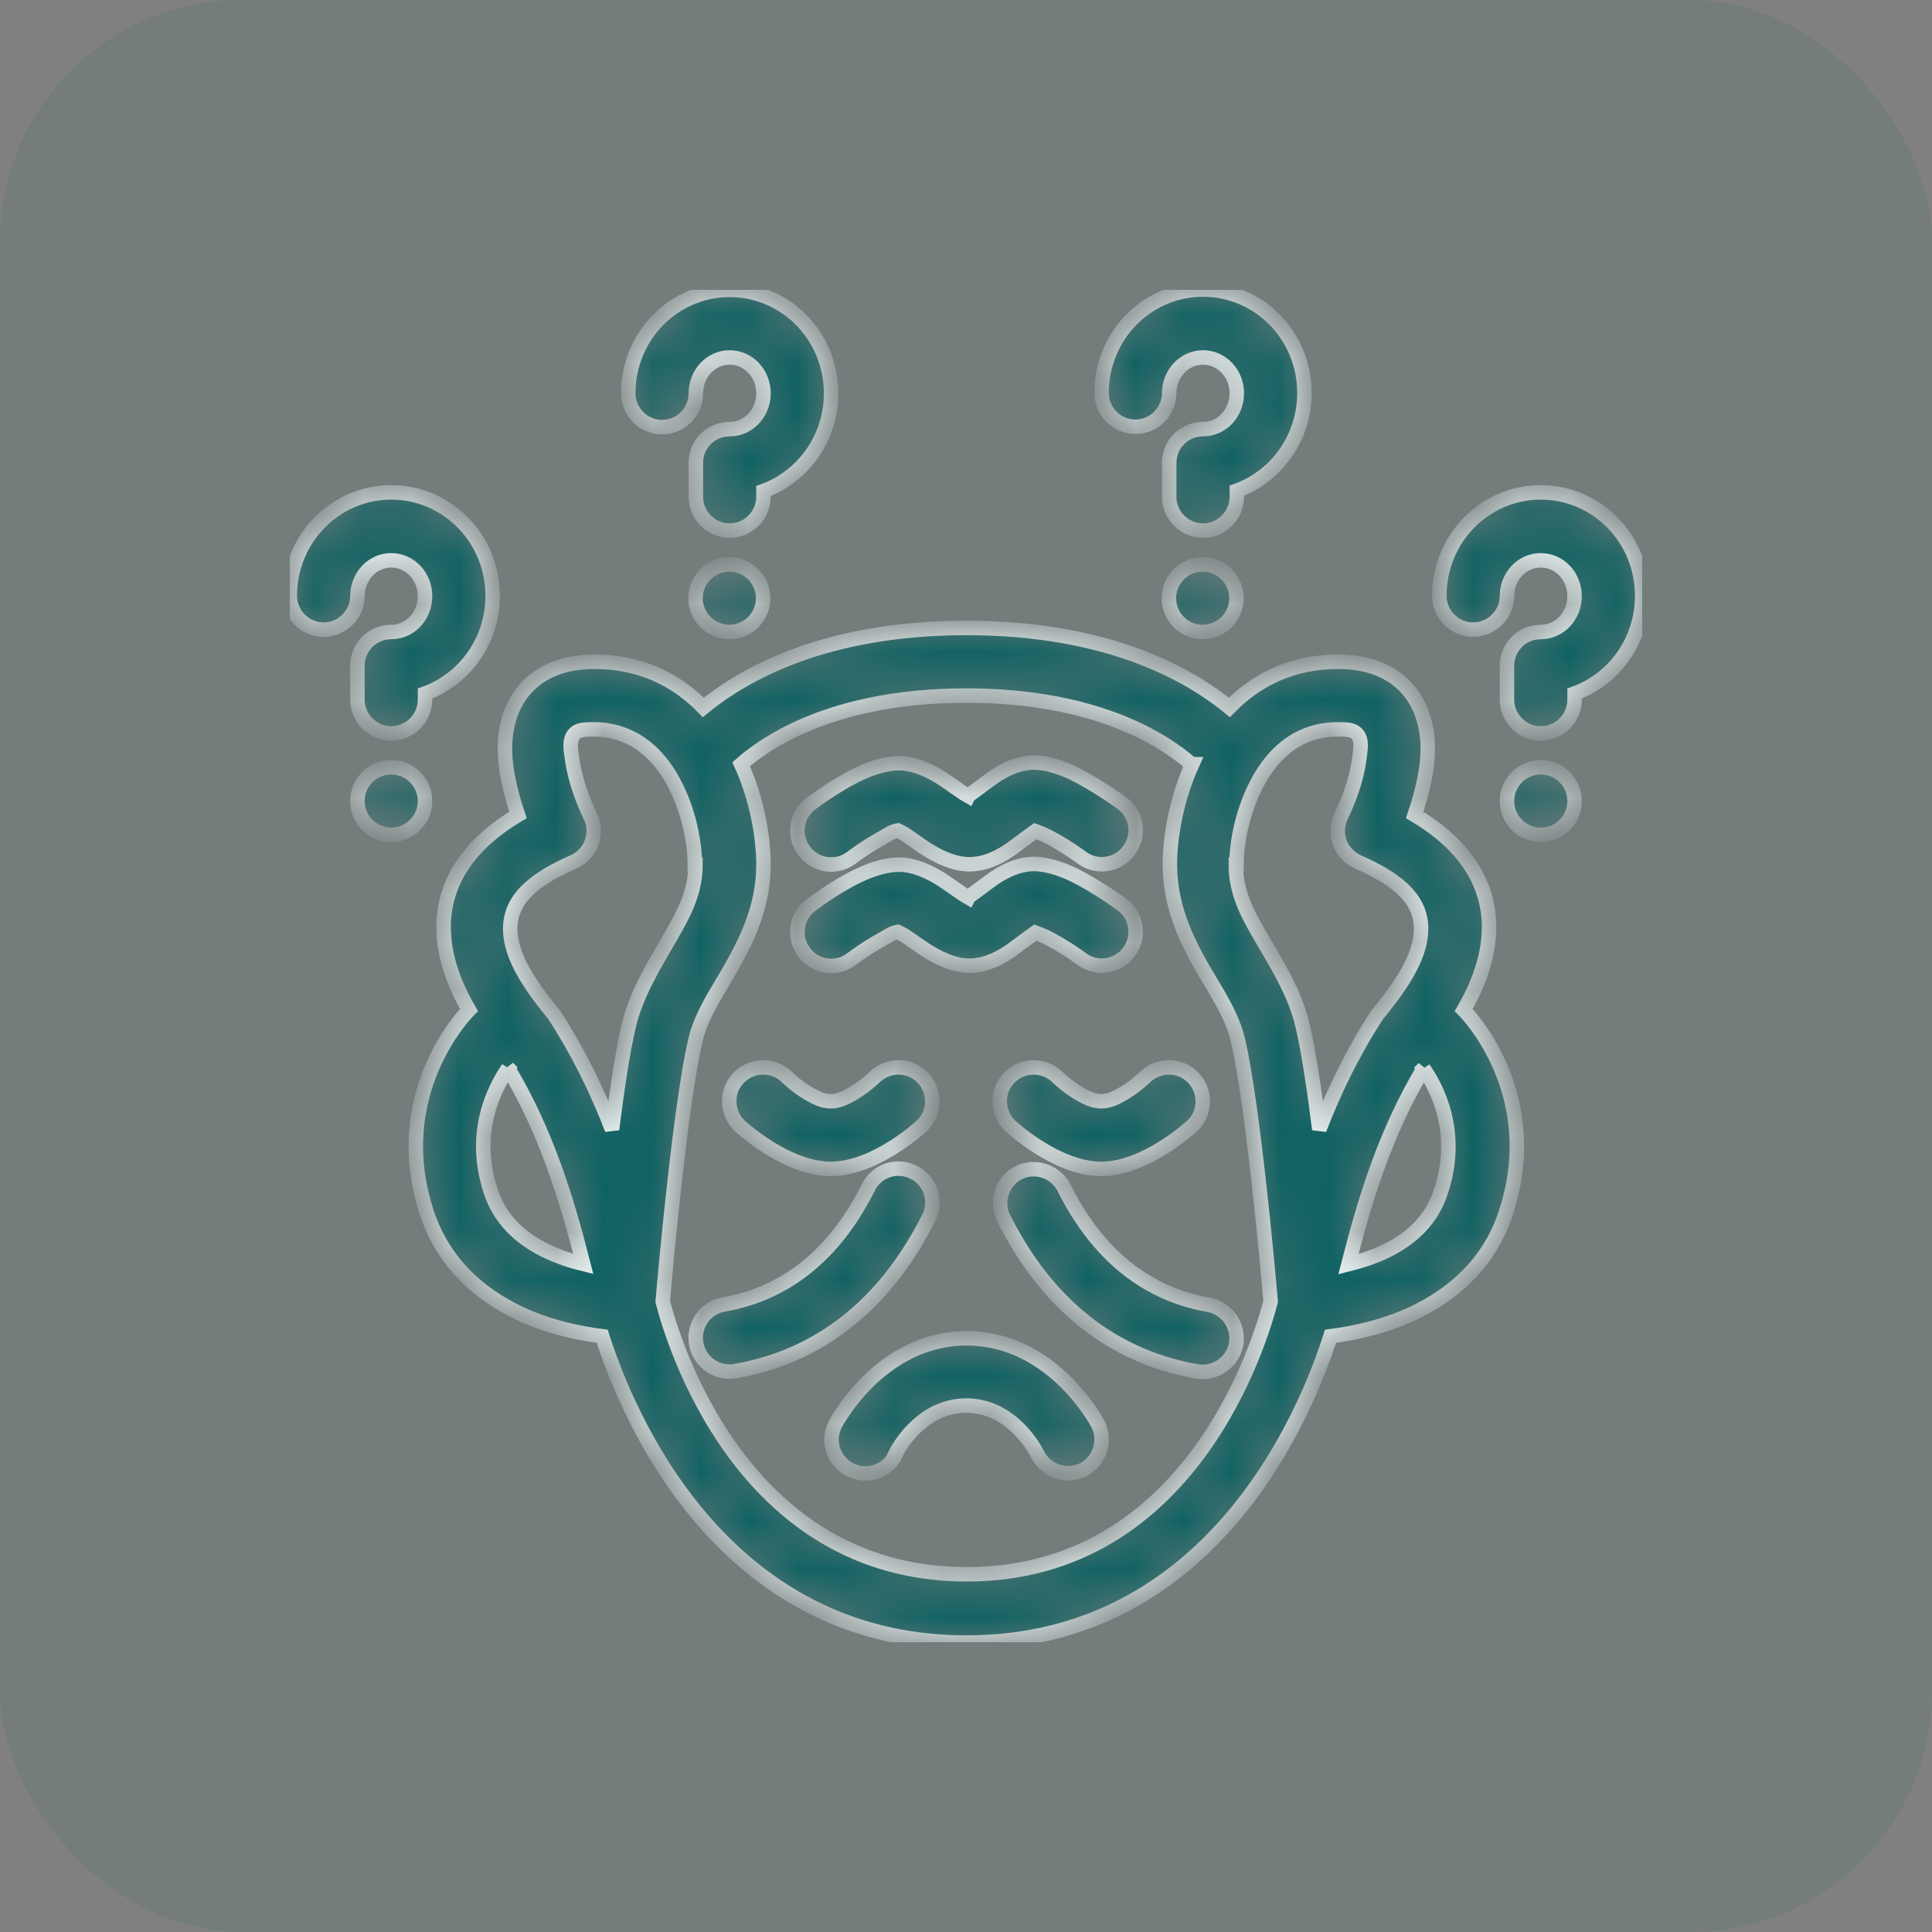 <?xml version="1.0" encoding="UTF-8"?> <svg xmlns="http://www.w3.org/2000/svg" width="40" height="40" viewBox="0 0 40 40" fill="none"><rect x="0" y="0" width="40" height="40" fill="#808080" stroke="none"/><rect width="40" height="40" rx="5" fill="#0F6263" fill-opacity="0.1"></rect><g clip-path="url(#clip0_943_2634)"><mask id="path-2-inside-1_943_2634" fill="white"><path fill-rule="evenodd" clip-rule="evenodd" d="M14.561 14.646C14.015 14.086 13.28 13.701 12.307 13.701C11.642 13.701 11.215 13.918 10.935 14.198C10.641 14.499 10.487 14.898 10.459 15.346C10.424 15.857 10.578 16.438 10.725 16.872C9.815 17.411 9.332 18.083 9.213 18.825C9.115 19.441 9.262 20.141 9.71 20.911C9.619 21.002 8.023 22.661 8.842 25.125C9.192 26.168 9.948 26.805 10.739 27.183C11.369 27.484 12.027 27.61 12.468 27.666C12.972 29.248 14.911 34.008 20.007 34.008C25.103 34.008 27.042 29.255 27.546 27.666C27.987 27.61 28.638 27.484 29.275 27.183C30.066 26.805 30.829 26.168 31.172 25.125C31.991 22.661 30.395 21.002 30.304 20.911C30.752 20.141 30.899 19.434 30.801 18.825C30.682 18.083 30.199 17.411 29.289 16.872C29.436 16.438 29.59 15.857 29.555 15.346C29.527 14.898 29.373 14.499 29.079 14.198C28.799 13.918 28.365 13.701 27.707 13.701C26.734 13.701 25.999 14.086 25.453 14.646C24.613 13.96 22.94 13.001 20.007 13.001C17.074 13.001 15.401 13.96 14.561 14.646ZM24.669 15.822C24.039 15.269 22.611 14.401 20.007 14.401C17.403 14.401 15.975 15.269 15.345 15.822C15.674 16.55 15.807 17.334 15.807 17.901C15.807 18.734 15.492 19.413 15.121 20.064C14.841 20.554 14.519 21.009 14.393 21.555C14.085 22.899 13.777 26.287 13.721 26.945C13.917 27.708 15.331 32.594 20.014 32.594C24.697 32.594 26.111 27.701 26.307 26.945C26.251 26.287 25.943 22.899 25.635 21.555C25.509 21.009 25.187 20.547 24.907 20.064C24.536 19.413 24.221 18.734 24.221 17.901C24.221 17.334 24.354 16.55 24.683 15.822H24.669ZM18.53 30.116C18.53 30.116 19.013 29.101 20.007 29.101C21.001 29.101 21.484 30.116 21.484 30.116C21.659 30.459 22.079 30.599 22.422 30.431C22.765 30.256 22.905 29.836 22.737 29.493C22.737 29.493 21.82 27.708 20.014 27.708C18.208 27.708 17.291 29.493 17.291 29.493C17.249 29.575 17.224 29.664 17.217 29.756C17.211 29.848 17.222 29.94 17.252 30.028C17.281 30.115 17.327 30.196 17.388 30.265C17.449 30.334 17.523 30.39 17.606 30.431C17.688 30.473 17.778 30.497 17.87 30.504C17.962 30.511 18.054 30.499 18.141 30.47C18.229 30.441 18.309 30.394 18.378 30.333C18.447 30.273 18.504 30.198 18.544 30.116H18.53ZM20.777 25.216C21.575 26.812 22.856 28.058 24.781 28.394C25.159 28.457 25.523 28.205 25.593 27.827C25.656 27.449 25.404 27.085 25.026 27.015C23.577 26.763 22.632 25.797 22.03 24.593C21.946 24.428 21.801 24.303 21.625 24.244C21.45 24.185 21.259 24.197 21.092 24.278C20.749 24.453 20.609 24.873 20.777 25.216ZM17.977 24.586C17.375 25.79 16.43 26.756 14.981 27.008C14.89 27.024 14.804 27.058 14.726 27.107C14.649 27.157 14.582 27.221 14.529 27.296C14.477 27.372 14.439 27.457 14.42 27.547C14.4 27.636 14.398 27.729 14.414 27.82C14.43 27.91 14.464 27.997 14.513 28.074C14.563 28.152 14.627 28.219 14.703 28.271C14.778 28.324 14.863 28.361 14.953 28.381C15.043 28.401 15.136 28.403 15.226 28.387C17.151 28.051 18.432 26.805 19.23 25.209C19.272 25.127 19.297 25.037 19.304 24.945C19.31 24.853 19.299 24.761 19.269 24.674C19.24 24.586 19.194 24.506 19.133 24.436C19.072 24.367 18.998 24.311 18.915 24.271C18.833 24.229 18.743 24.204 18.651 24.197C18.559 24.19 18.467 24.202 18.38 24.231C18.293 24.261 18.212 24.307 18.143 24.368C18.074 24.429 18.017 24.503 17.977 24.586ZM10.522 22.115C10.242 22.521 9.752 23.452 10.165 24.677C10.438 25.489 11.131 25.867 11.733 26.07C11.852 26.112 11.964 26.14 12.076 26.168C11.726 24.796 11.306 23.431 10.515 22.108L10.522 22.115ZM29.478 22.115C28.687 23.438 28.267 24.803 27.917 26.175C28.029 26.147 28.141 26.112 28.26 26.077C28.869 25.874 29.562 25.489 29.828 24.684C30.241 23.452 29.751 22.521 29.471 22.122L29.478 22.115ZM15.303 23.298C15.303 23.298 16.262 24.201 17.2 24.201C18.138 24.201 19.097 23.298 19.097 23.298C19.37 23.025 19.37 22.584 19.097 22.304C18.824 22.031 18.383 22.031 18.103 22.304C18.103 22.304 17.914 22.493 17.648 22.647C17.515 22.724 17.361 22.801 17.2 22.801C17.039 22.801 16.885 22.724 16.752 22.647C16.486 22.493 16.297 22.304 16.297 22.304C16.024 22.031 15.583 22.031 15.303 22.304C15.03 22.577 15.03 23.018 15.303 23.298ZM20.903 23.298C20.903 23.298 21.862 24.201 22.8 24.201C23.738 24.201 24.697 23.298 24.697 23.298C24.97 23.025 24.97 22.584 24.697 22.304C24.424 22.031 23.983 22.031 23.703 22.304C23.703 22.304 23.514 22.493 23.248 22.647C23.115 22.724 22.961 22.801 22.8 22.801C22.639 22.801 22.485 22.724 22.352 22.647C22.086 22.493 21.897 22.304 21.897 22.304C21.624 22.031 21.183 22.031 20.903 22.304C20.63 22.577 20.63 23.018 20.903 23.298ZM14.4 17.901C14.4 18.468 14.155 18.923 13.896 19.371C13.546 19.98 13.175 20.568 13.014 21.247C12.895 21.758 12.776 22.549 12.671 23.382C12.363 22.584 11.985 21.8 11.481 21.023C11.467 21 11.45 20.979 11.432 20.96C10.823 20.218 10.487 19.602 10.578 19.049C10.662 18.538 11.124 18.174 11.873 17.845C12.048 17.768 12.188 17.621 12.251 17.439C12.314 17.257 12.307 17.061 12.216 16.886C12.216 16.886 11.922 16.298 11.845 15.71C11.817 15.514 11.775 15.311 11.901 15.185C11.978 15.108 12.104 15.101 12.286 15.101C13.049 15.101 13.553 15.535 13.875 16.067C14.239 16.676 14.386 17.404 14.386 17.901H14.4ZM25.6 17.901C25.6 17.404 25.747 16.676 26.111 16.067C26.433 15.535 26.93 15.101 27.7 15.101C27.882 15.101 28.008 15.108 28.085 15.185C28.211 15.311 28.169 15.514 28.141 15.71C28.071 16.298 27.77 16.886 27.77 16.886C27.686 17.061 27.672 17.257 27.735 17.439C27.798 17.621 27.938 17.761 28.113 17.845C28.862 18.174 29.324 18.538 29.408 19.049C29.499 19.602 29.163 20.218 28.554 20.96C28.535 20.979 28.519 21 28.505 21.023C28.001 21.8 27.623 22.584 27.315 23.382C27.21 22.549 27.091 21.758 26.972 21.247C26.818 20.568 26.44 19.98 26.09 19.371C25.831 18.93 25.586 18.475 25.586 17.901H25.6ZM20.049 18.58C20.014 18.559 19.958 18.531 19.93 18.51L19.587 18.272C19.265 18.048 18.922 17.901 18.607 17.901C18.383 17.901 18.089 17.978 17.795 18.118C17.298 18.349 16.787 18.741 16.787 18.741C16.479 18.972 16.416 19.413 16.654 19.721C16.885 20.029 17.326 20.092 17.634 19.854C17.634 19.854 17.928 19.63 18.25 19.455C18.369 19.385 18.488 19.308 18.586 19.294C18.614 19.308 18.705 19.35 18.754 19.385L19.097 19.623C19.426 19.847 19.762 19.994 20.07 19.994C20.399 19.994 20.728 19.84 21.036 19.602C21.155 19.511 21.358 19.364 21.435 19.308C21.512 19.336 21.666 19.399 21.764 19.455C22.093 19.63 22.394 19.854 22.394 19.854C22.702 20.085 23.143 20.022 23.374 19.707C23.429 19.633 23.469 19.549 23.492 19.459C23.514 19.37 23.519 19.277 23.505 19.186C23.491 19.095 23.46 19.007 23.412 18.928C23.364 18.85 23.301 18.781 23.227 18.727C23.227 18.727 22.702 18.342 22.212 18.104C21.918 17.964 21.624 17.887 21.407 17.887C21.085 17.887 20.756 18.041 20.448 18.279C20.336 18.363 20.14 18.51 20.056 18.566L20.049 18.58ZM20.049 16.48C20.014 16.459 19.958 16.431 19.93 16.41L19.587 16.172C19.265 15.948 18.922 15.801 18.607 15.801C18.383 15.801 18.089 15.878 17.795 16.018C17.298 16.249 16.787 16.641 16.787 16.641C16.479 16.872 16.416 17.313 16.654 17.621C16.885 17.929 17.326 17.992 17.634 17.754C17.634 17.754 17.928 17.53 18.25 17.355C18.369 17.285 18.488 17.208 18.586 17.194C18.614 17.208 18.705 17.25 18.754 17.285L19.097 17.523C19.426 17.747 19.762 17.894 20.07 17.894C20.399 17.894 20.728 17.74 21.036 17.502C21.155 17.411 21.358 17.264 21.435 17.208C21.512 17.236 21.666 17.299 21.764 17.355C22.093 17.53 22.394 17.754 22.394 17.754C22.702 17.985 23.143 17.922 23.374 17.607C23.429 17.533 23.469 17.449 23.492 17.359C23.514 17.27 23.519 17.177 23.505 17.086C23.491 16.995 23.46 16.907 23.412 16.828C23.364 16.75 23.301 16.681 23.227 16.627C23.227 16.627 22.702 16.242 22.212 16.004C21.918 15.864 21.624 15.787 21.407 15.787C21.085 15.787 20.756 15.941 20.448 16.179C20.336 16.263 20.14 16.41 20.056 16.466L20.049 16.48ZM8.1 15.885C8.485 15.885 8.8 16.2 8.8 16.585C8.8 16.97 8.485 17.285 8.1 17.285C7.715 17.285 7.4 16.97 7.4 16.585C7.4 16.2 7.715 15.885 8.1 15.885ZM31.9 15.885C32.285 15.885 32.6 16.2 32.6 16.585C32.6 16.97 32.285 17.285 31.9 17.285C31.515 17.285 31.2 16.97 31.2 16.585C31.2 16.2 31.515 15.885 31.9 15.885ZM31.2 12.343C31.2 11.937 31.508 11.601 31.9 11.601C32.292 11.601 32.6 11.937 32.6 12.343C32.6 12.749 32.292 13.085 31.9 13.085C31.508 13.085 31.2 13.4 31.2 13.785V14.485C31.2 14.87 31.515 15.185 31.9 15.185C32.285 15.185 32.6 14.87 32.6 14.485V14.359C33.412 14.065 34 13.274 34 12.336C34 11.146 33.055 10.194 31.9 10.194C30.745 10.194 29.8 11.146 29.8 12.336C29.8 12.721 30.115 13.036 30.5 13.036C30.885 13.036 31.2 12.721 31.2 12.336V12.343ZM7.4 12.343C7.4 11.937 7.708 11.601 8.1 11.601C8.492 11.601 8.8 11.937 8.8 12.343C8.8 12.749 8.492 13.085 8.1 13.085C7.708 13.085 7.4 13.4 7.4 13.785V14.485C7.4 14.87 7.715 15.185 8.1 15.185C8.485 15.185 8.8 14.87 8.8 14.485V14.359C9.612 14.065 10.2 13.274 10.2 12.336C10.2 11.146 9.255 10.194 8.1 10.194C6.945 10.194 6 11.146 6 12.336C6 12.721 6.315 13.036 6.7 13.036C7.085 13.036 7.4 12.721 7.4 12.336V12.343ZM15.1 11.685C15.485 11.685 15.8 12 15.8 12.385C15.8 12.77 15.485 13.085 15.1 13.085C14.715 13.085 14.4 12.77 14.4 12.385C14.4 12 14.715 11.685 15.1 11.685ZM24.9 11.685C25.285 11.685 25.6 12 25.6 12.385C25.6 12.77 25.285 13.085 24.9 13.085C24.515 13.085 24.2 12.77 24.2 12.385C24.2 12 24.515 11.685 24.9 11.685ZM14.407 8.143C14.407 7.737 14.715 7.401 15.107 7.401C15.499 7.401 15.807 7.737 15.807 8.143C15.807 8.549 15.499 8.885 15.107 8.885C14.715 8.885 14.407 9.2 14.407 9.585V10.285C14.407 10.67 14.722 10.985 15.107 10.985C15.492 10.985 15.807 10.67 15.807 10.285V10.166C16.619 9.872 17.207 9.081 17.207 8.143C17.207 6.953 16.262 6.001 15.107 6.001C13.952 6.001 13.007 6.953 13.007 8.143C13.007 8.528 13.322 8.843 13.707 8.843C14.092 8.843 14.407 8.528 14.407 8.143ZM24.207 8.143C24.207 7.737 24.515 7.401 24.907 7.401C25.299 7.401 25.607 7.737 25.607 8.143C25.607 8.549 25.299 8.885 24.907 8.885C24.515 8.885 24.207 9.2 24.207 9.585V10.285C24.207 10.67 24.522 10.985 24.907 10.985C25.292 10.985 25.607 10.67 25.607 10.285V10.159C26.419 9.865 27.007 9.074 27.007 8.136C27.007 6.946 26.062 5.994 24.907 5.994C23.752 5.994 22.807 6.946 22.807 8.136C22.807 8.521 23.122 8.836 23.507 8.836C23.892 8.836 24.207 8.521 24.207 8.136V8.143Z"></path></mask><path fill-rule="evenodd" clip-rule="evenodd" d="M14.561 14.646C14.015 14.086 13.28 13.701 12.307 13.701C11.642 13.701 11.215 13.918 10.935 14.198C10.641 14.499 10.487 14.898 10.459 15.346C10.424 15.857 10.578 16.438 10.725 16.872C9.815 17.411 9.332 18.083 9.213 18.825C9.115 19.441 9.262 20.141 9.71 20.911C9.619 21.002 8.023 22.661 8.842 25.125C9.192 26.168 9.948 26.805 10.739 27.183C11.369 27.484 12.027 27.61 12.468 27.666C12.972 29.248 14.911 34.008 20.007 34.008C25.103 34.008 27.042 29.255 27.546 27.666C27.987 27.61 28.638 27.484 29.275 27.183C30.066 26.805 30.829 26.168 31.172 25.125C31.991 22.661 30.395 21.002 30.304 20.911C30.752 20.141 30.899 19.434 30.801 18.825C30.682 18.083 30.199 17.411 29.289 16.872C29.436 16.438 29.59 15.857 29.555 15.346C29.527 14.898 29.373 14.499 29.079 14.198C28.799 13.918 28.365 13.701 27.707 13.701C26.734 13.701 25.999 14.086 25.453 14.646C24.613 13.96 22.94 13.001 20.007 13.001C17.074 13.001 15.401 13.96 14.561 14.646ZM24.669 15.822C24.039 15.269 22.611 14.401 20.007 14.401C17.403 14.401 15.975 15.269 15.345 15.822C15.674 16.55 15.807 17.334 15.807 17.901C15.807 18.734 15.492 19.413 15.121 20.064C14.841 20.554 14.519 21.009 14.393 21.555C14.085 22.899 13.777 26.287 13.721 26.945C13.917 27.708 15.331 32.594 20.014 32.594C24.697 32.594 26.111 27.701 26.307 26.945C26.251 26.287 25.943 22.899 25.635 21.555C25.509 21.009 25.187 20.547 24.907 20.064C24.536 19.413 24.221 18.734 24.221 17.901C24.221 17.334 24.354 16.55 24.683 15.822H24.669ZM18.53 30.116C18.53 30.116 19.013 29.101 20.007 29.101C21.001 29.101 21.484 30.116 21.484 30.116C21.659 30.459 22.079 30.599 22.422 30.431C22.765 30.256 22.905 29.836 22.737 29.493C22.737 29.493 21.82 27.708 20.014 27.708C18.208 27.708 17.291 29.493 17.291 29.493C17.249 29.575 17.224 29.664 17.217 29.756C17.211 29.848 17.222 29.94 17.252 30.028C17.281 30.115 17.327 30.196 17.388 30.265C17.449 30.334 17.523 30.39 17.606 30.431C17.688 30.473 17.778 30.497 17.87 30.504C17.962 30.511 18.054 30.499 18.141 30.47C18.229 30.441 18.309 30.394 18.378 30.333C18.447 30.273 18.504 30.198 18.544 30.116H18.53ZM20.777 25.216C21.575 26.812 22.856 28.058 24.781 28.394C25.159 28.457 25.523 28.205 25.593 27.827C25.656 27.449 25.404 27.085 25.026 27.015C23.577 26.763 22.632 25.797 22.03 24.593C21.946 24.428 21.801 24.303 21.625 24.244C21.45 24.185 21.259 24.197 21.092 24.278C20.749 24.453 20.609 24.873 20.777 25.216ZM17.977 24.586C17.375 25.79 16.43 26.756 14.981 27.008C14.89 27.024 14.804 27.058 14.726 27.107C14.649 27.157 14.582 27.221 14.529 27.296C14.477 27.372 14.439 27.457 14.42 27.547C14.4 27.636 14.398 27.729 14.414 27.82C14.43 27.91 14.464 27.997 14.513 28.074C14.563 28.152 14.627 28.219 14.703 28.271C14.778 28.324 14.863 28.361 14.953 28.381C15.043 28.401 15.136 28.403 15.226 28.387C17.151 28.051 18.432 26.805 19.23 25.209C19.272 25.127 19.297 25.037 19.304 24.945C19.31 24.853 19.299 24.761 19.269 24.674C19.24 24.586 19.194 24.506 19.133 24.436C19.072 24.367 18.998 24.311 18.915 24.271C18.833 24.229 18.743 24.204 18.651 24.197C18.559 24.19 18.467 24.202 18.38 24.231C18.293 24.261 18.212 24.307 18.143 24.368C18.074 24.429 18.017 24.503 17.977 24.586ZM10.522 22.115C10.242 22.521 9.752 23.452 10.165 24.677C10.438 25.489 11.131 25.867 11.733 26.07C11.852 26.112 11.964 26.14 12.076 26.168C11.726 24.796 11.306 23.431 10.515 22.108L10.522 22.115ZM29.478 22.115C28.687 23.438 28.267 24.803 27.917 26.175C28.029 26.147 28.141 26.112 28.26 26.077C28.869 25.874 29.562 25.489 29.828 24.684C30.241 23.452 29.751 22.521 29.471 22.122L29.478 22.115ZM15.303 23.298C15.303 23.298 16.262 24.201 17.2 24.201C18.138 24.201 19.097 23.298 19.097 23.298C19.37 23.025 19.37 22.584 19.097 22.304C18.824 22.031 18.383 22.031 18.103 22.304C18.103 22.304 17.914 22.493 17.648 22.647C17.515 22.724 17.361 22.801 17.2 22.801C17.039 22.801 16.885 22.724 16.752 22.647C16.486 22.493 16.297 22.304 16.297 22.304C16.024 22.031 15.583 22.031 15.303 22.304C15.03 22.577 15.03 23.018 15.303 23.298ZM20.903 23.298C20.903 23.298 21.862 24.201 22.8 24.201C23.738 24.201 24.697 23.298 24.697 23.298C24.97 23.025 24.97 22.584 24.697 22.304C24.424 22.031 23.983 22.031 23.703 22.304C23.703 22.304 23.514 22.493 23.248 22.647C23.115 22.724 22.961 22.801 22.8 22.801C22.639 22.801 22.485 22.724 22.352 22.647C22.086 22.493 21.897 22.304 21.897 22.304C21.624 22.031 21.183 22.031 20.903 22.304C20.63 22.577 20.63 23.018 20.903 23.298ZM14.4 17.901C14.4 18.468 14.155 18.923 13.896 19.371C13.546 19.98 13.175 20.568 13.014 21.247C12.895 21.758 12.776 22.549 12.671 23.382C12.363 22.584 11.985 21.8 11.481 21.023C11.467 21 11.45 20.979 11.432 20.96C10.823 20.218 10.487 19.602 10.578 19.049C10.662 18.538 11.124 18.174 11.873 17.845C12.048 17.768 12.188 17.621 12.251 17.439C12.314 17.257 12.307 17.061 12.216 16.886C12.216 16.886 11.922 16.298 11.845 15.71C11.817 15.514 11.775 15.311 11.901 15.185C11.978 15.108 12.104 15.101 12.286 15.101C13.049 15.101 13.553 15.535 13.875 16.067C14.239 16.676 14.386 17.404 14.386 17.901H14.4ZM25.6 17.901C25.6 17.404 25.747 16.676 26.111 16.067C26.433 15.535 26.93 15.101 27.7 15.101C27.882 15.101 28.008 15.108 28.085 15.185C28.211 15.311 28.169 15.514 28.141 15.71C28.071 16.298 27.77 16.886 27.77 16.886C27.686 17.061 27.672 17.257 27.735 17.439C27.798 17.621 27.938 17.761 28.113 17.845C28.862 18.174 29.324 18.538 29.408 19.049C29.499 19.602 29.163 20.218 28.554 20.96C28.535 20.979 28.519 21 28.505 21.023C28.001 21.8 27.623 22.584 27.315 23.382C27.21 22.549 27.091 21.758 26.972 21.247C26.818 20.568 26.44 19.98 26.09 19.371C25.831 18.93 25.586 18.475 25.586 17.901H25.6ZM20.049 18.58C20.014 18.559 19.958 18.531 19.93 18.51L19.587 18.272C19.265 18.048 18.922 17.901 18.607 17.901C18.383 17.901 18.089 17.978 17.795 18.118C17.298 18.349 16.787 18.741 16.787 18.741C16.479 18.972 16.416 19.413 16.654 19.721C16.885 20.029 17.326 20.092 17.634 19.854C17.634 19.854 17.928 19.63 18.25 19.455C18.369 19.385 18.488 19.308 18.586 19.294C18.614 19.308 18.705 19.35 18.754 19.385L19.097 19.623C19.426 19.847 19.762 19.994 20.07 19.994C20.399 19.994 20.728 19.84 21.036 19.602C21.155 19.511 21.358 19.364 21.435 19.308C21.512 19.336 21.666 19.399 21.764 19.455C22.093 19.63 22.394 19.854 22.394 19.854C22.702 20.085 23.143 20.022 23.374 19.707C23.429 19.633 23.469 19.549 23.492 19.459C23.514 19.37 23.519 19.277 23.505 19.186C23.491 19.095 23.46 19.007 23.412 18.928C23.364 18.85 23.301 18.781 23.227 18.727C23.227 18.727 22.702 18.342 22.212 18.104C21.918 17.964 21.624 17.887 21.407 17.887C21.085 17.887 20.756 18.041 20.448 18.279C20.336 18.363 20.14 18.51 20.056 18.566L20.049 18.58ZM20.049 16.48C20.014 16.459 19.958 16.431 19.93 16.41L19.587 16.172C19.265 15.948 18.922 15.801 18.607 15.801C18.383 15.801 18.089 15.878 17.795 16.018C17.298 16.249 16.787 16.641 16.787 16.641C16.479 16.872 16.416 17.313 16.654 17.621C16.885 17.929 17.326 17.992 17.634 17.754C17.634 17.754 17.928 17.53 18.25 17.355C18.369 17.285 18.488 17.208 18.586 17.194C18.614 17.208 18.705 17.25 18.754 17.285L19.097 17.523C19.426 17.747 19.762 17.894 20.07 17.894C20.399 17.894 20.728 17.74 21.036 17.502C21.155 17.411 21.358 17.264 21.435 17.208C21.512 17.236 21.666 17.299 21.764 17.355C22.093 17.53 22.394 17.754 22.394 17.754C22.702 17.985 23.143 17.922 23.374 17.607C23.429 17.533 23.469 17.449 23.492 17.359C23.514 17.27 23.519 17.177 23.505 17.086C23.491 16.995 23.46 16.907 23.412 16.828C23.364 16.75 23.301 16.681 23.227 16.627C23.227 16.627 22.702 16.242 22.212 16.004C21.918 15.864 21.624 15.787 21.407 15.787C21.085 15.787 20.756 15.941 20.448 16.179C20.336 16.263 20.14 16.41 20.056 16.466L20.049 16.48ZM8.1 15.885C8.485 15.885 8.8 16.2 8.8 16.585C8.8 16.97 8.485 17.285 8.1 17.285C7.715 17.285 7.4 16.97 7.4 16.585C7.4 16.2 7.715 15.885 8.1 15.885ZM31.9 15.885C32.285 15.885 32.6 16.2 32.6 16.585C32.6 16.97 32.285 17.285 31.9 17.285C31.515 17.285 31.2 16.97 31.2 16.585C31.2 16.2 31.515 15.885 31.9 15.885ZM31.2 12.343C31.2 11.937 31.508 11.601 31.9 11.601C32.292 11.601 32.6 11.937 32.6 12.343C32.6 12.749 32.292 13.085 31.9 13.085C31.508 13.085 31.2 13.4 31.2 13.785V14.485C31.2 14.87 31.515 15.185 31.9 15.185C32.285 15.185 32.6 14.87 32.6 14.485V14.359C33.412 14.065 34 13.274 34 12.336C34 11.146 33.055 10.194 31.9 10.194C30.745 10.194 29.8 11.146 29.8 12.336C29.8 12.721 30.115 13.036 30.5 13.036C30.885 13.036 31.2 12.721 31.2 12.336V12.343ZM7.4 12.343C7.4 11.937 7.708 11.601 8.1 11.601C8.492 11.601 8.8 11.937 8.8 12.343C8.8 12.749 8.492 13.085 8.1 13.085C7.708 13.085 7.4 13.4 7.4 13.785V14.485C7.4 14.87 7.715 15.185 8.1 15.185C8.485 15.185 8.8 14.87 8.8 14.485V14.359C9.612 14.065 10.2 13.274 10.2 12.336C10.2 11.146 9.255 10.194 8.1 10.194C6.945 10.194 6 11.146 6 12.336C6 12.721 6.315 13.036 6.7 13.036C7.085 13.036 7.4 12.721 7.4 12.336V12.343ZM15.1 11.685C15.485 11.685 15.8 12 15.8 12.385C15.8 12.77 15.485 13.085 15.1 13.085C14.715 13.085 14.4 12.77 14.4 12.385C14.4 12 14.715 11.685 15.1 11.685ZM24.9 11.685C25.285 11.685 25.6 12 25.6 12.385C25.6 12.77 25.285 13.085 24.9 13.085C24.515 13.085 24.2 12.77 24.2 12.385C24.2 12 24.515 11.685 24.9 11.685ZM14.407 8.143C14.407 7.737 14.715 7.401 15.107 7.401C15.499 7.401 15.807 7.737 15.807 8.143C15.807 8.549 15.499 8.885 15.107 8.885C14.715 8.885 14.407 9.2 14.407 9.585V10.285C14.407 10.67 14.722 10.985 15.107 10.985C15.492 10.985 15.807 10.67 15.807 10.285V10.166C16.619 9.872 17.207 9.081 17.207 8.143C17.207 6.953 16.262 6.001 15.107 6.001C13.952 6.001 13.007 6.953 13.007 8.143C13.007 8.528 13.322 8.843 13.707 8.843C14.092 8.843 14.407 8.528 14.407 8.143ZM24.207 8.143C24.207 7.737 24.515 7.401 24.907 7.401C25.299 7.401 25.607 7.737 25.607 8.143C25.607 8.549 25.299 8.885 24.907 8.885C24.515 8.885 24.207 9.2 24.207 9.585V10.285C24.207 10.67 24.522 10.985 24.907 10.985C25.292 10.985 25.607 10.67 25.607 10.285V10.159C26.419 9.865 27.007 9.074 27.007 8.136C27.007 6.946 26.062 5.994 24.907 5.994C23.752 5.994 22.807 6.946 22.807 8.136C22.807 8.521 23.122 8.836 23.507 8.836C23.892 8.836 24.207 8.521 24.207 8.136V8.143Z" fill="#0F6263" stroke="#E7F0F0" stroke-width="0.3" mask="url(#path-2-inside-1_943_2634)"></path></g><defs><clipPath id="clip0_943_2634"><rect width="28" height="28" fill="white" transform="translate(6 6)"></rect></clipPath></defs></svg> 